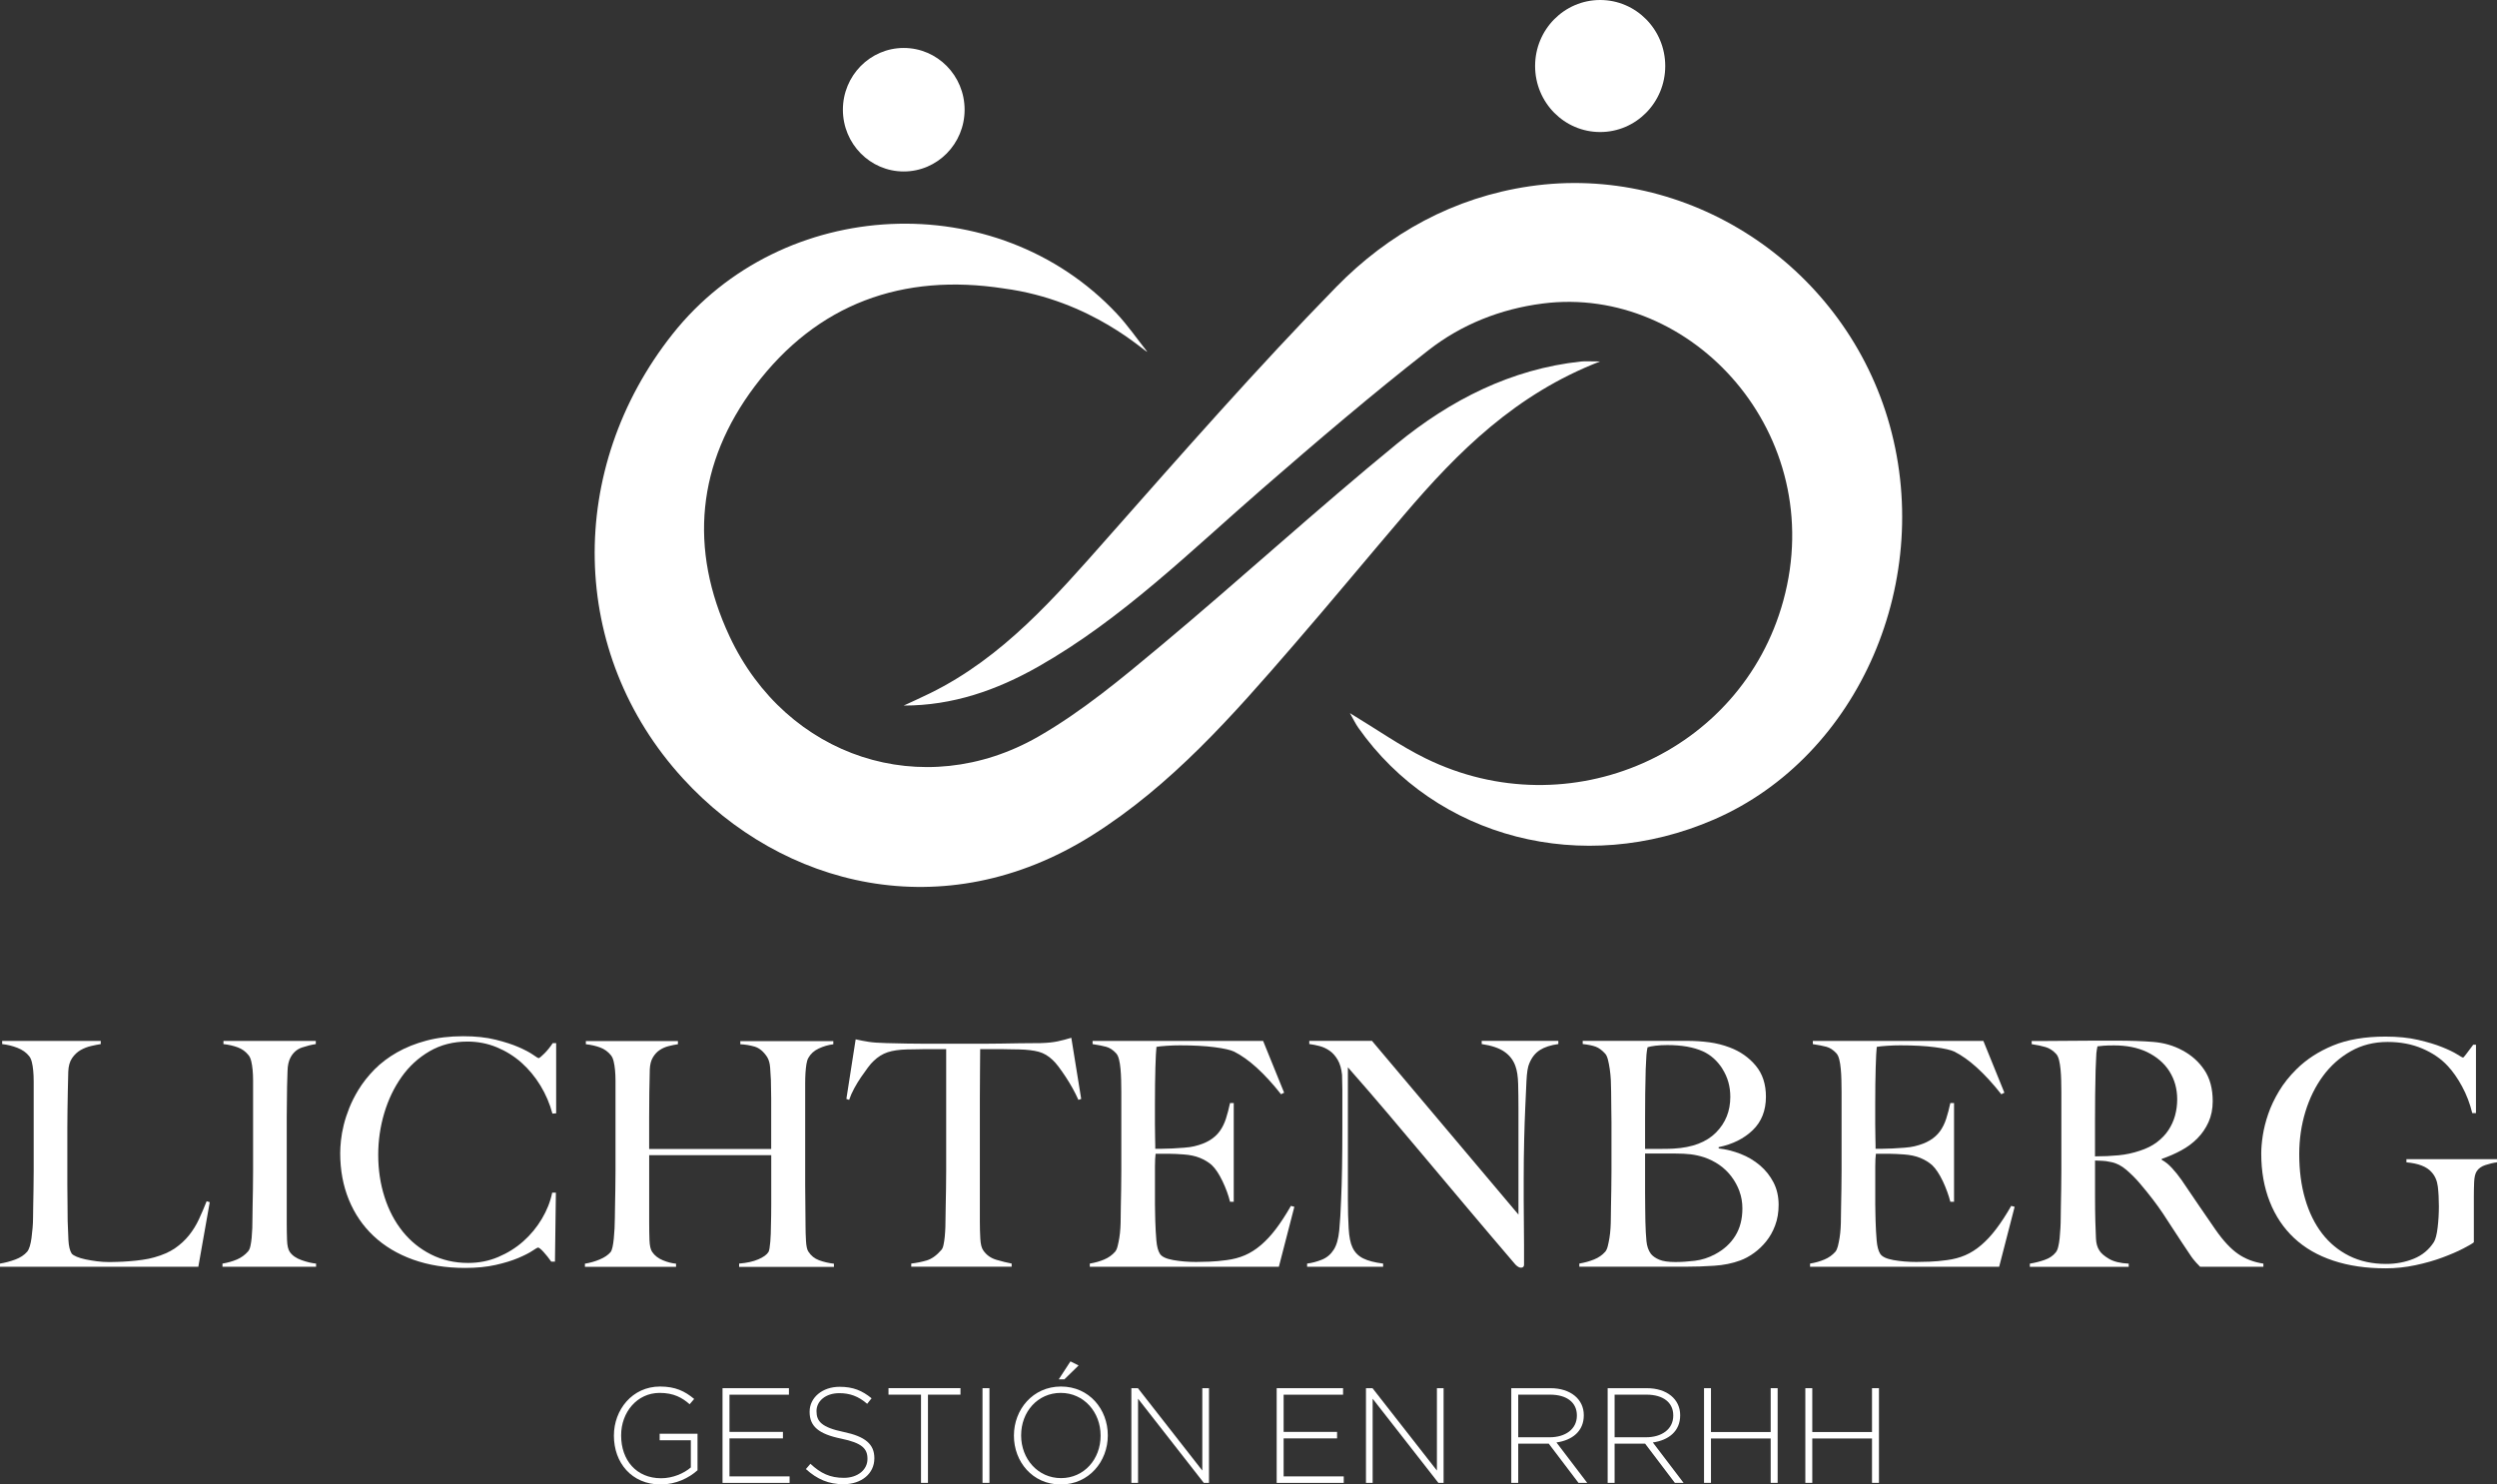<svg width="185" height="110" viewBox="0 0 185 110" fill="none" xmlns="http://www.w3.org/2000/svg">
<rect x="0" y="0" width="185" height="110" fill="#333333" stroke="none"/>
<g clip-path="url(#clip0_99_258)">
<path d="M14.697 93.865H0V93.632C0.381 93.569 0.759 93.469 1.133 93.331C1.506 93.192 1.801 92.997 2.013 92.751C2.09 92.658 2.154 92.522 2.209 92.344C2.263 92.166 2.303 91.96 2.335 91.729C2.365 91.498 2.392 91.252 2.414 90.996C2.436 90.74 2.449 90.489 2.449 90.24C2.449 90.025 2.451 89.728 2.461 89.357C2.468 88.986 2.476 88.579 2.483 88.137C2.491 87.695 2.496 87.243 2.496 86.777V80.11C2.496 79.831 2.483 79.573 2.461 79.332C2.439 79.091 2.404 78.88 2.357 78.692C2.31 78.506 2.243 78.358 2.152 78.25C1.939 77.986 1.652 77.785 1.294 77.645C0.935 77.504 0.557 77.411 0.161 77.366V77.133H7.465V77.366C7.267 77.396 7.029 77.444 6.755 77.507C6.48 77.57 6.221 77.67 5.976 77.808C5.731 77.949 5.521 78.144 5.345 78.4C5.169 78.656 5.073 78.993 5.058 79.412C5.043 79.954 5.031 80.449 5.023 80.898C5.016 81.347 5.009 81.789 5.001 82.223C4.994 82.657 4.989 83.107 4.989 83.571V87.801C4.989 88.205 4.991 88.619 5.001 89.043C5.009 89.47 5.013 89.944 5.013 90.472C5.028 90.969 5.048 91.44 5.07 91.89C5.093 92.339 5.174 92.673 5.31 92.889C5.372 92.966 5.493 93.044 5.676 93.122C5.859 93.2 6.08 93.265 6.339 93.32C6.599 93.376 6.881 93.421 7.185 93.461C7.489 93.499 7.796 93.519 8.1 93.519C8.221 93.519 8.417 93.516 8.684 93.506C8.951 93.499 9.245 93.484 9.564 93.459C9.886 93.436 10.213 93.401 10.549 93.353C10.885 93.305 11.182 93.245 11.442 93.167C12.053 92.997 12.56 92.773 12.965 92.495C13.368 92.216 13.717 91.895 14.007 91.531C14.296 91.167 14.541 90.773 14.739 90.346C14.937 89.919 15.127 89.475 15.31 89.011L15.54 89.081L14.694 93.868L14.697 93.865Z" fill="white"/>
<path d="M16.483 93.865V93.632C16.864 93.569 17.22 93.469 17.547 93.331C17.875 93.192 18.152 92.989 18.383 92.725C18.459 92.633 18.516 92.502 18.553 92.331C18.59 92.161 18.622 91.96 18.645 91.727C18.667 91.496 18.682 91.25 18.692 90.994C18.699 90.737 18.704 90.487 18.704 90.238C18.704 90.022 18.706 89.726 18.716 89.355C18.724 88.983 18.731 88.576 18.739 88.135C18.746 87.693 18.751 87.241 18.751 86.774V80.06C18.751 79.781 18.739 79.522 18.716 79.281C18.694 79.04 18.66 78.825 18.613 78.631C18.566 78.438 18.499 78.287 18.407 78.18C18.195 77.916 17.93 77.725 17.618 77.61C17.304 77.494 16.95 77.411 16.555 77.366V77.133H23.398V77.366C23.077 77.414 22.736 77.499 22.367 77.622C22.001 77.748 21.719 77.994 21.521 78.365C21.383 78.629 21.311 78.963 21.303 79.364C21.296 79.766 21.284 80.147 21.269 80.504C21.269 80.89 21.264 81.275 21.256 81.653C21.249 82.032 21.244 82.417 21.244 82.803V90.587C21.244 91.036 21.252 91.471 21.266 91.887C21.281 92.306 21.351 92.6 21.472 92.771C21.655 93.034 21.944 93.235 22.342 93.376C22.738 93.516 23.097 93.602 23.418 93.632V93.865H16.48H16.483Z" fill="white"/>
<path d="M40.931 82.527C40.733 81.784 40.434 81.086 40.038 80.436C39.64 79.786 39.172 79.221 38.63 78.739C38.089 78.26 37.478 77.881 36.8 77.6C36.12 77.321 35.4 77.18 34.636 77.18C33.582 77.18 32.645 77.421 31.821 77.901C30.998 78.38 30.308 79.015 29.749 79.806C29.192 80.597 28.764 81.49 28.467 82.489C28.171 83.488 28.022 84.515 28.022 85.567C28.022 86.681 28.178 87.728 28.492 88.704C28.804 89.681 29.252 90.529 29.83 91.249C30.409 91.97 31.111 92.54 31.938 92.956C32.764 93.373 33.676 93.584 34.685 93.584C35.479 93.584 36.224 93.438 36.916 93.142C37.611 92.848 38.23 92.462 38.772 91.98C39.313 91.5 39.771 90.946 40.144 90.318C40.518 89.691 40.775 89.046 40.911 88.378H41.185L41.116 93.488H40.842C40.659 93.225 40.468 92.986 40.27 92.768C40.072 92.552 39.934 92.442 39.857 92.442C39.828 92.442 39.689 92.522 39.444 92.685C39.199 92.848 38.848 93.026 38.391 93.22C37.933 93.413 37.377 93.584 36.719 93.732C36.063 93.88 35.306 93.953 34.453 93.953C33.033 93.953 31.752 93.747 30.607 93.338C29.462 92.929 28.49 92.346 27.688 91.596C26.887 90.845 26.274 89.947 25.846 88.9C25.418 87.853 25.205 86.704 25.205 85.449C25.205 85.17 25.225 84.851 25.262 84.497C25.299 84.141 25.368 83.762 25.467 83.358C25.566 82.956 25.705 82.532 25.88 82.093C26.056 81.651 26.281 81.207 26.555 80.757C26.877 80.23 27.273 79.728 27.745 79.246C28.218 78.767 28.777 78.345 29.417 77.981C30.058 77.617 30.782 77.326 31.591 77.11C32.4 76.894 33.308 76.784 34.315 76.784C35.23 76.784 36.031 76.869 36.719 77.04C37.406 77.21 37.977 77.396 38.435 77.597C38.893 77.798 39.244 77.984 39.489 78.154C39.734 78.325 39.87 78.41 39.902 78.41C39.934 78.41 39.988 78.375 40.072 78.305C40.157 78.234 40.248 78.149 40.347 78.049C40.446 77.948 40.55 77.833 40.656 77.7C40.763 77.569 40.861 77.434 40.953 77.293H41.205V82.497L40.931 82.519V82.527Z" fill="white"/>
<path d="M54.76 93.865V93.631C55.324 93.586 55.799 93.481 56.18 93.318C56.561 93.154 56.813 92.974 56.934 92.773C56.964 92.725 56.991 92.632 57.014 92.494C57.036 92.356 57.056 92.193 57.071 92.007C57.085 91.822 57.098 91.628 57.105 91.427C57.113 91.227 57.117 91.034 57.117 90.848C57.132 90.336 57.14 89.811 57.14 89.269V85.599H48.097V90.594C48.097 91.043 48.105 91.478 48.119 91.894C48.134 92.314 48.203 92.607 48.325 92.778C48.508 93.041 48.767 93.242 49.104 93.383C49.44 93.523 49.767 93.609 50.088 93.639V93.872H43.336V93.639C43.717 93.576 44.083 93.473 44.434 93.325C44.785 93.18 45.052 92.996 45.236 92.781C45.297 92.703 45.347 92.575 45.384 92.396C45.421 92.218 45.453 92.012 45.475 91.781C45.498 91.548 45.517 91.297 45.532 91.026C45.547 90.755 45.554 90.496 45.554 90.248C45.554 90.032 45.557 89.736 45.567 89.364C45.574 88.993 45.582 88.586 45.589 88.144C45.597 87.703 45.602 87.251 45.602 86.784V80.069C45.602 79.791 45.589 79.532 45.567 79.291C45.545 79.05 45.51 78.834 45.463 78.641C45.416 78.448 45.349 78.297 45.258 78.189C45.045 77.926 44.78 77.735 44.469 77.62C44.155 77.504 43.801 77.421 43.405 77.376V77.143H50.227V77.376C50.014 77.406 49.784 77.454 49.539 77.517C49.294 77.579 49.074 77.675 48.876 77.808C48.678 77.938 48.51 78.121 48.372 78.352C48.233 78.583 48.159 78.88 48.142 79.236C48.127 79.778 48.114 80.363 48.107 80.991C48.1 81.618 48.095 82.218 48.095 82.79V85.137H57.137V81.397C57.137 80.996 57.13 80.539 57.115 80.027C57.1 79.733 57.08 79.427 57.058 79.108C57.036 78.792 56.962 78.531 56.84 78.33C56.566 77.911 56.252 77.652 55.903 77.552C55.552 77.451 55.201 77.394 54.849 77.379V77.145H61.74V77.379C61.374 77.426 61.016 77.529 60.664 77.692C60.313 77.855 60.053 78.091 59.885 78.4C59.823 78.508 59.779 78.661 59.747 78.852C59.717 79.045 59.692 79.264 59.677 79.502C59.663 79.743 59.655 79.987 59.655 80.235V87.833C59.655 88.267 59.658 88.717 59.667 89.181C59.675 89.645 59.68 90.157 59.68 90.715C59.68 91.164 59.692 91.578 59.715 91.957C59.737 92.336 59.794 92.597 59.885 92.735C60.083 93.047 60.35 93.262 60.687 93.385C61.023 93.508 61.389 93.594 61.785 93.641V93.875H54.755L54.76 93.865Z" fill="white"/>
<path d="M79.897 81.502C79.776 81.224 79.63 80.933 79.462 80.631C79.293 80.33 79.123 80.047 78.947 79.783C78.772 79.519 78.601 79.276 78.433 79.05C78.264 78.827 78.118 78.659 77.997 78.551C77.676 78.242 77.329 78.036 76.956 77.936C76.583 77.835 76.105 77.778 75.526 77.762C75.237 77.762 74.985 77.757 74.772 77.75C74.559 77.742 74.344 77.737 74.132 77.737H72.62C72.62 78.124 72.615 78.651 72.608 79.316C72.6 79.981 72.596 80.679 72.596 81.407V90.491C72.596 90.94 72.608 91.37 72.63 91.781C72.652 92.19 72.724 92.482 72.848 92.652C73.078 92.994 73.402 93.225 73.82 93.35C74.24 93.473 74.616 93.566 74.953 93.629V93.862H67.513V93.629C67.909 93.584 68.292 93.506 68.658 93.398C69.024 93.29 69.383 93.034 69.734 92.632C69.811 92.554 69.867 92.426 69.904 92.248C69.942 92.07 69.974 91.869 69.996 91.643C70.018 91.42 70.033 91.174 70.043 90.91C70.05 90.647 70.055 90.391 70.055 90.145C70.055 89.929 70.058 89.643 70.068 89.284C70.075 88.927 70.083 88.533 70.09 88.099C70.097 87.665 70.102 87.215 70.102 86.751V77.737H68.591C68.393 77.737 68.183 77.742 67.96 77.75C67.738 77.757 67.483 77.762 67.194 77.762C66.612 77.778 66.138 77.848 65.764 77.971C65.391 78.096 65.042 78.312 64.723 78.621C64.602 78.729 64.461 78.892 64.3 79.108C64.139 79.326 63.971 79.562 63.795 79.816C63.62 80.072 63.452 80.345 63.291 80.641C63.13 80.935 63.004 81.221 62.912 81.5L62.707 81.43L63.395 77.014C63.746 77.092 64.07 77.155 64.367 77.2C64.663 77.248 65.096 77.278 65.66 77.293C66.239 77.308 66.758 77.321 67.216 77.328C67.674 77.336 68.116 77.341 68.544 77.341H72.895C73.352 77.341 73.795 77.336 74.223 77.328C74.651 77.321 75.094 77.313 75.551 77.306C76.009 77.298 76.528 77.293 77.107 77.293C77.612 77.278 78.027 77.235 78.353 77.165C78.683 77.095 79.021 77.007 79.373 76.899L80.105 81.43L79.899 81.5L79.897 81.502Z" fill="white"/>
<path d="M94.754 93.865H80.742V93.631C81.123 93.568 81.479 93.468 81.806 93.33C82.135 93.192 82.404 92.996 82.62 92.75C82.696 92.657 82.758 92.522 82.802 92.344C82.85 92.165 82.889 91.959 82.929 91.728C82.966 91.498 82.993 91.252 83.008 90.996C83.023 90.74 83.03 90.489 83.03 90.24C83.03 90.024 83.032 89.728 83.042 89.356C83.05 88.985 83.057 88.578 83.065 88.136C83.072 87.695 83.077 87.243 83.077 86.776V80.897C83.077 80.619 83.072 80.333 83.065 80.039C83.057 79.745 83.042 79.467 83.018 79.203C82.995 78.939 82.956 78.704 82.904 78.495C82.85 78.287 82.778 78.136 82.686 78.043C82.456 77.795 82.214 77.637 81.954 77.567C81.694 77.496 81.358 77.431 80.948 77.368V77.135H93.584L95.14 80.968L94.91 81.083C93.673 79.519 92.513 78.465 91.43 77.923C91.17 77.8 90.69 77.689 89.988 77.597C89.285 77.504 88.432 77.459 87.423 77.459C87.101 77.459 86.77 77.469 86.426 77.494C86.082 77.516 85.835 77.544 85.681 77.574C85.652 77.823 85.625 78.332 85.602 79.108C85.58 79.883 85.568 80.782 85.568 81.803V83.29C85.568 83.694 85.57 84.022 85.58 84.276C85.588 84.532 85.592 84.728 85.592 84.868V85.124H86.05C86.28 85.124 86.542 85.117 86.839 85.102C87.136 85.087 87.435 85.067 87.732 85.044C88.029 85.022 88.278 84.986 88.476 84.939C88.934 84.831 89.315 84.683 89.622 84.497C89.926 84.311 90.176 84.088 90.366 83.824C90.556 83.561 90.71 83.254 90.824 82.906C90.937 82.557 91.041 82.165 91.133 81.733H91.407V89.053H91.133C91.012 88.558 90.824 88.046 90.571 87.519C90.319 86.992 90.057 86.598 89.782 86.334C89.537 86.118 89.243 85.94 88.902 85.8C88.558 85.659 88.157 85.576 87.7 85.544C87.47 85.528 87.279 85.516 87.128 85.508C86.975 85.501 86.822 85.496 86.671 85.496H85.617C85.588 85.712 85.57 86.031 85.57 86.447V89.236C85.57 89.484 85.573 89.72 85.582 89.944C85.59 90.167 85.595 90.358 85.595 90.514C85.61 91.011 85.637 91.478 85.674 91.919C85.711 92.361 85.8 92.69 85.936 92.906C86.075 93.124 86.401 93.277 86.921 93.37C87.44 93.463 88.004 93.511 88.615 93.511C88.875 93.511 89.206 93.503 89.612 93.488C90.015 93.473 90.44 93.435 90.883 93.373C91.37 93.31 91.82 93.192 92.233 93.014C92.647 92.835 93.042 92.584 93.423 92.258C93.804 91.934 94.175 91.535 94.534 91.061C94.892 90.589 95.263 90.019 95.644 89.354L95.897 89.424L94.751 93.862L94.754 93.865Z" fill="white"/>
<path d="M114.089 77.81C113.745 78.026 113.483 78.36 113.3 78.809C113.193 79.043 113.124 79.472 113.094 80.099C113.065 80.727 113.032 81.397 113.003 82.11C112.973 82.775 112.946 83.561 112.924 84.467C112.901 85.373 112.889 86.344 112.889 87.384V88.87C112.889 89.412 112.894 89.966 112.901 90.531C112.909 91.096 112.914 91.658 112.914 92.216V93.727C112.914 93.789 112.894 93.84 112.857 93.877C112.82 93.915 112.76 93.935 112.686 93.935C112.562 93.935 112.426 93.857 112.273 93.701C110.975 92.183 109.792 90.79 108.724 89.52C107.655 88.25 106.636 87.037 105.667 85.885C104.697 84.731 103.747 83.603 102.817 82.504C101.887 81.405 100.901 80.265 99.864 79.088V88.892C99.864 89.683 99.884 90.396 99.921 91.028C99.958 91.663 100.055 92.135 100.208 92.447C100.376 92.803 100.638 93.069 100.997 93.247C101.356 93.425 101.848 93.553 102.474 93.631V93.865H96.842V93.631C97.208 93.586 97.574 93.488 97.94 93.34C98.306 93.192 98.595 92.948 98.811 92.607C99.023 92.283 99.162 91.801 99.224 91.166C99.285 90.531 99.33 89.773 99.362 88.89C99.392 88.225 99.417 87.436 99.431 86.53C99.446 85.624 99.454 84.653 99.454 83.614V80.78C99.454 80.471 99.446 80.089 99.431 79.64C99.384 79.191 99.278 78.824 99.11 78.535C98.942 78.249 98.744 78.023 98.514 77.863C98.284 77.702 98.036 77.584 97.769 77.514C97.502 77.444 97.245 77.393 97.003 77.363V77.13H101.65L112.501 90.002V82.102C112.501 81.482 112.493 80.89 112.478 80.325C112.464 79.76 112.394 79.314 112.273 78.99C112.12 78.556 111.85 78.204 111.459 77.933C111.071 77.662 110.51 77.474 109.777 77.363V77.13H115.456V77.363C114.892 77.441 114.437 77.589 114.093 77.805L114.089 77.81Z" fill="white"/>
<path d="M131.521 90.797C131.353 91.247 131.133 91.641 130.858 91.982C130.584 92.324 130.277 92.612 129.943 92.853C129.607 93.094 129.27 93.275 128.936 93.398C128.355 93.614 127.707 93.747 126.99 93.792C126.273 93.84 125.577 93.862 124.907 93.862H117.01V93.629C117.391 93.566 117.754 93.466 118.098 93.328C118.442 93.19 118.719 92.994 118.934 92.748C119.011 92.655 119.073 92.519 119.117 92.341C119.162 92.163 119.204 91.957 119.243 91.726C119.28 91.495 119.308 91.249 119.322 90.993C119.337 90.737 119.345 90.486 119.345 90.238C119.345 90.022 119.35 89.726 119.357 89.354C119.364 88.983 119.372 88.576 119.379 88.134C119.387 87.692 119.392 87.241 119.392 86.774V83.172C119.392 82.83 119.387 82.481 119.379 82.125C119.372 81.769 119.367 81.359 119.367 80.893C119.367 80.614 119.359 80.33 119.345 80.044C119.33 79.758 119.303 79.482 119.265 79.218C119.226 78.955 119.181 78.719 119.127 78.51C119.073 78.302 119.001 78.149 118.909 78.059C118.679 77.81 118.452 77.644 118.222 77.559C117.992 77.474 117.673 77.409 117.26 77.361V77.127H124.974C125.555 77.127 126.107 77.163 126.634 77.233C127.16 77.303 127.667 77.431 128.157 77.617C128.936 77.911 129.577 78.36 130.081 78.965C130.586 79.57 130.836 80.335 130.836 81.264C130.836 82.286 130.512 83.112 129.864 83.739C129.216 84.367 128.372 84.788 127.334 85.004V85.097C127.883 85.16 128.424 85.295 128.959 85.504C129.493 85.712 129.97 85.996 130.391 86.352C130.811 86.709 131.145 87.13 131.397 87.617C131.65 88.104 131.776 88.659 131.776 89.279C131.776 89.836 131.692 90.341 131.523 90.79L131.521 90.797ZM127.618 79.203C127.23 78.598 126.745 78.167 126.164 77.903C125.476 77.594 124.598 77.439 123.532 77.439C123.21 77.439 122.921 77.454 122.661 77.486C122.402 77.516 122.204 77.557 122.065 77.602C122.05 77.695 122.036 77.78 122.018 77.858C122.003 77.936 121.991 78.034 121.984 78.149C121.976 78.264 121.969 78.408 121.961 78.578C121.954 78.749 121.942 78.972 121.927 79.254C121.912 79.796 121.9 80.393 121.892 81.043C121.885 81.693 121.882 82.313 121.882 82.901V85.132H123.163C123.515 85.132 123.797 85.125 124.009 85.11C125.382 85.032 126.423 84.638 127.133 83.925C127.843 83.212 128.197 82.331 128.197 81.277C128.197 80.501 128.001 79.813 127.613 79.208L127.618 79.203ZM128.877 88.275C128.731 87.881 128.533 87.517 128.281 87.183C128.029 86.849 127.732 86.563 127.388 86.324C127.044 86.084 126.666 85.895 126.255 85.755C125.919 85.647 125.587 85.574 125.258 85.534C124.929 85.496 124.544 85.476 124.103 85.476H121.882V88.38C121.882 88.814 121.885 89.214 121.892 89.578C121.9 89.942 121.905 90.255 121.905 90.519C121.919 91.109 121.947 91.591 121.984 91.972C122.021 92.351 122.132 92.665 122.315 92.913C122.454 93.084 122.659 93.227 122.933 93.343C123.208 93.458 123.604 93.516 124.123 93.516C124.566 93.516 125.046 93.486 125.565 93.423C126.085 93.36 126.587 93.2 127.076 92.936C127.717 92.595 128.214 92.143 128.565 91.576C128.917 91.011 129.092 90.333 129.092 89.542C129.092 89.093 129.02 88.671 128.874 88.277L128.877 88.275Z" fill="white"/>
<path d="M148.117 93.865H134.105V93.632C134.486 93.569 134.843 93.469 135.169 93.33C135.498 93.192 135.768 92.997 135.983 92.751C136.059 92.658 136.119 92.522 136.166 92.344C136.213 92.166 136.252 91.96 136.292 91.729C136.329 91.498 136.356 91.252 136.371 90.996C136.386 90.74 136.393 90.489 136.393 90.24C136.393 90.025 136.396 89.728 136.406 89.357C136.413 88.985 136.421 88.579 136.428 88.137C136.435 87.695 136.44 87.243 136.44 86.776V80.898C136.44 80.619 136.435 80.333 136.428 80.039C136.421 79.746 136.406 79.467 136.381 79.204C136.359 78.94 136.319 78.704 136.267 78.496C136.213 78.287 136.141 78.137 136.05 78.044C135.82 77.795 135.577 77.637 135.317 77.567C135.058 77.497 134.721 77.431 134.311 77.369V77.135H146.947L148.503 80.968L148.275 81.084C147.039 79.52 145.879 78.466 144.795 77.923C144.536 77.8 144.056 77.69 143.353 77.597C142.651 77.504 141.798 77.459 140.788 77.459C140.467 77.459 140.136 77.469 139.792 77.494C139.448 77.517 139.201 77.544 139.047 77.575C139.018 77.823 138.99 78.333 138.968 79.108C138.946 79.884 138.933 80.782 138.933 81.804V83.29C138.933 83.694 138.936 84.023 138.946 84.276C138.953 84.532 138.958 84.728 138.958 84.869V85.125H139.416C139.646 85.125 139.908 85.117 140.205 85.102C140.502 85.087 140.801 85.067 141.098 85.045C141.394 85.022 141.644 84.987 141.842 84.939C142.3 84.831 142.681 84.683 142.987 84.497C143.294 84.312 143.541 84.088 143.732 83.825C143.922 83.561 144.076 83.255 144.189 82.906C144.303 82.557 144.407 82.165 144.499 81.734H144.773V89.053H144.499C144.377 88.559 144.189 88.047 143.937 87.519C143.685 86.992 143.423 86.598 143.148 86.335C142.903 86.119 142.609 85.941 142.268 85.8C141.924 85.659 141.523 85.577 141.066 85.544C140.835 85.529 140.645 85.516 140.494 85.509C140.341 85.501 140.187 85.496 140.037 85.496H138.983C138.953 85.712 138.936 86.031 138.936 86.448V89.236C138.936 89.485 138.938 89.721 138.948 89.944C138.956 90.168 138.961 90.359 138.961 90.514C138.976 91.011 139.003 91.478 139.04 91.92C139.077 92.362 139.166 92.69 139.302 92.906C139.441 93.125 139.767 93.278 140.286 93.371C140.806 93.463 141.37 93.511 141.981 93.511C142.24 93.511 142.572 93.504 142.977 93.489C143.381 93.474 143.806 93.436 144.249 93.373C144.736 93.31 145.186 93.192 145.599 93.014C146.012 92.836 146.408 92.585 146.789 92.259C147.17 91.935 147.541 91.536 147.899 91.061C148.258 90.589 148.629 90.02 149.01 89.354L149.262 89.425L148.117 93.862V93.865Z" fill="white"/>
<path d="M163 93.865C162.864 93.727 162.763 93.621 162.704 93.551C162.644 93.481 162.575 93.4 162.498 93.308C162.422 93.215 162.325 93.079 162.211 92.901C162.098 92.723 161.917 92.457 161.675 92.1C161.385 91.666 161.128 91.274 160.908 90.928C160.688 90.579 160.463 90.235 160.233 89.894C160.003 89.552 159.755 89.209 159.488 88.86C159.221 88.511 158.904 88.119 158.538 87.687C158.234 87.331 157.9 86.997 157.542 86.688C157.183 86.38 156.805 86.186 156.409 86.109C156.119 86.046 155.897 86.016 155.746 86.016C155.607 86.016 155.434 86.008 155.219 85.993V88.619C155.219 89.362 155.227 89.989 155.241 90.501C155.256 90.996 155.271 91.422 155.288 91.779C155.303 92.135 155.387 92.429 155.541 92.662C155.662 92.863 155.899 93.069 156.251 93.277C156.602 93.486 157.089 93.606 157.715 93.636V93.87H150.389V93.636C150.77 93.573 151.136 93.481 151.487 93.358C151.838 93.235 152.113 93.049 152.31 92.8C152.387 92.707 152.449 92.57 152.493 92.381C152.54 92.195 152.573 91.987 152.597 91.754C152.622 91.52 152.639 91.274 152.654 91.011C152.669 90.747 152.677 90.491 152.677 90.245C152.677 90.029 152.681 89.733 152.689 89.362C152.696 88.99 152.704 88.584 152.711 88.142C152.719 87.7 152.724 87.248 152.724 86.781V80.903C152.724 80.624 152.719 80.34 152.711 80.054C152.704 79.768 152.689 79.497 152.664 79.241C152.639 78.985 152.602 78.754 152.55 78.543C152.496 78.335 152.424 78.184 152.333 78.091C152.103 77.843 151.848 77.677 151.566 77.592C151.284 77.506 150.938 77.434 150.525 77.371V77.137H151.462C151.982 77.137 152.568 77.135 153.226 77.125C153.881 77.117 154.539 77.112 155.194 77.112H156.797C157.819 77.112 158.729 77.142 159.52 77.205C160.314 77.268 161.039 77.476 161.694 77.833C162.365 78.189 162.909 78.674 163.319 79.286C163.73 79.898 163.938 80.669 163.938 81.598C163.938 82.17 163.834 82.687 163.629 83.144C163.423 83.601 163.149 84.002 162.805 84.351C162.461 84.7 162.06 84.999 161.603 85.245C161.145 85.493 160.665 85.702 160.161 85.873V85.943C160.421 86.083 160.673 86.284 160.915 86.548C161.16 86.811 161.395 87.105 161.625 87.431C162.021 88.021 162.454 88.656 162.919 89.337C163.384 90.019 163.799 90.622 164.165 91.149C164.729 91.954 165.278 92.542 165.815 92.913C166.349 93.285 166.975 93.526 167.692 93.634V93.867H162.998L163 93.865ZM160.735 79.391C160.354 78.787 159.797 78.307 159.063 77.951C158.697 77.78 158.311 77.657 157.908 77.579C157.502 77.501 157.079 77.464 156.636 77.464C156.315 77.464 156.055 77.471 155.857 77.486C155.659 77.501 155.506 77.516 155.4 77.534C155.385 77.627 155.37 77.707 155.353 77.778C155.338 77.848 155.325 77.936 155.318 78.044C155.311 78.151 155.303 78.302 155.296 78.495C155.288 78.689 155.276 78.965 155.261 79.321C155.246 79.863 155.234 80.476 155.227 81.156C155.219 81.836 155.217 82.496 155.217 83.132V85.687C155.842 85.687 156.426 85.659 156.968 85.606C157.509 85.554 158.031 85.441 158.536 85.27C159.023 85.115 159.444 84.906 159.795 84.643C160.146 84.379 160.433 84.08 160.653 83.749C160.873 83.415 161.039 83.056 161.145 82.67C161.252 82.283 161.306 81.879 161.306 81.462C161.306 80.687 161.116 79.999 160.735 79.394V79.391Z" fill="white"/>
<path d="M184.152 86.325C183.845 86.425 183.625 86.583 183.489 86.802C183.383 86.972 183.321 87.236 183.306 87.592C183.291 87.949 183.284 88.305 183.284 88.662V92.053C183.177 92.146 182.913 92.301 182.495 92.517C182.074 92.736 181.565 92.954 180.961 93.18C180.358 93.406 179.69 93.594 178.958 93.75C178.226 93.905 177.493 93.983 176.761 93.983C175.312 93.983 174.013 93.795 172.868 93.413C171.723 93.034 170.758 92.477 169.972 91.742C169.185 91.006 168.582 90.108 168.164 89.046C167.743 87.984 167.533 86.797 167.533 85.479C167.533 85.092 167.57 84.645 167.647 84.144C167.724 83.641 167.857 83.109 168.048 82.552C168.238 81.995 168.505 81.43 168.849 80.855C169.193 80.283 169.623 79.741 170.143 79.229C170.875 78.501 171.775 77.916 172.844 77.474C173.912 77.032 175.208 76.811 176.734 76.811C177.649 76.811 178.458 76.892 179.16 77.055C179.863 77.218 180.454 77.396 180.934 77.59C181.414 77.783 181.785 77.961 182.044 78.124C182.304 78.287 182.448 78.368 182.48 78.368C182.512 78.368 182.594 78.275 182.732 78.089C182.868 77.903 183.036 77.68 183.237 77.416H183.442V82.482H183.167C182.999 81.784 182.747 81.126 182.413 80.506C182.077 79.886 181.718 79.377 181.337 78.973C180.847 78.446 180.222 78.021 179.46 77.695C178.695 77.369 177.842 77.208 176.895 77.208C175.888 77.208 174.981 77.436 174.172 77.893C173.363 78.35 172.675 78.963 172.111 79.728C171.547 80.494 171.112 81.377 170.805 82.376C170.501 83.375 170.348 84.425 170.348 85.524C170.348 86.731 170.491 87.836 170.783 88.835C171.073 89.834 171.493 90.69 172.042 91.403C172.591 92.116 173.264 92.668 174.058 93.064C174.852 93.459 175.76 93.657 176.781 93.657C177.513 93.657 178.196 93.529 178.829 93.273C179.462 93.017 179.962 92.603 180.328 92.03C180.449 91.829 180.541 91.473 180.602 90.961C180.664 90.449 180.694 89.924 180.694 89.382C180.694 88.84 180.667 88.353 180.615 87.919C180.56 87.484 180.405 87.128 180.145 86.849C179.794 86.448 179.175 86.207 178.29 86.129V85.896H184.998V86.129C184.738 86.159 184.456 86.227 184.152 86.327V86.325Z" fill="white"/>
<path d="M48.962 110C46.778 110 45.484 108.366 45.484 106.39V106.37C45.484 104.475 46.837 102.741 48.903 102.741C50.028 102.741 50.74 103.082 51.43 103.662L51.094 104.054C50.55 103.572 49.919 103.213 48.873 103.213C47.194 103.213 46.019 104.656 46.019 106.35V106.37C46.019 108.185 47.134 109.538 48.982 109.538C49.86 109.538 50.681 109.167 51.183 108.737V106.722H48.873V106.24H51.678V108.946C51.054 109.508 50.087 109.997 48.962 109.997V110Z" fill="white"/>
<path d="M53.531 109.879V102.864H58.451V103.346H54.046V106.102H58.006V106.584H54.046V109.4H58.5V109.882H53.531V109.879Z" fill="white"/>
<path d="M62.492 109.98C61.386 109.98 60.536 109.608 59.707 108.858L60.043 108.466C60.803 109.177 61.505 109.508 62.522 109.508C63.538 109.508 64.27 108.915 64.27 108.115V108.095C64.27 107.352 63.885 106.922 62.314 106.601C60.654 106.26 59.984 105.69 59.984 104.626V104.606C59.984 103.564 60.922 102.761 62.205 102.761C63.212 102.761 63.875 103.042 64.575 103.612L64.248 104.023C63.595 103.451 62.945 103.233 62.183 103.233C61.166 103.233 60.494 103.825 60.494 104.555V104.576C60.494 105.319 60.87 105.768 62.509 106.109C64.11 106.441 64.78 107.02 64.78 108.044V108.065C64.78 109.197 63.823 109.98 62.49 109.98H62.492Z" fill="white"/>
<path d="M68.752 103.343V109.88H68.237V103.343H65.828V102.861H71.161V103.343H68.752Z" fill="white"/>
<path d="M72.793 109.879V102.864H73.307V109.879H72.793Z" fill="white"/>
<path d="M78.589 110C76.494 110 75.121 108.306 75.121 106.391V106.371C75.121 104.455 76.514 102.741 78.609 102.741C80.704 102.741 82.076 104.435 82.076 106.35C82.076 106.35 82.076 106.357 82.076 106.371C82.076 108.286 80.684 110 78.589 110ZM81.542 106.371C81.542 104.636 80.298 103.213 78.589 103.213C76.88 103.213 75.655 104.616 75.655 106.35V106.371C75.655 108.105 76.899 109.528 78.609 109.528C80.318 109.528 81.542 108.125 81.542 106.391V106.371ZM78.44 102.211L79.308 100.878L79.912 101.18L78.856 102.211H78.44Z" fill="white"/>
<path d="M89.187 109.879L84.317 103.644V109.879H83.822V102.864H84.307L89.078 108.968V102.864H89.573V109.879H89.187Z" fill="white"/>
<path d="M94.588 109.879V102.864H99.507V103.346H95.102V106.102H99.062V106.584H95.102V109.4H99.557V109.882H94.588V109.879Z" fill="white"/>
<path d="M106.568 109.879L101.698 103.644V109.879H101.203V102.864H101.688L106.459 108.968V102.864H106.954V109.879H106.568Z" fill="white"/>
<path d="M116.948 109.879L114.744 106.973H112.483V109.879H111.969V102.864H114.872C116.364 102.864 117.341 103.685 117.341 104.859V104.879C117.341 106.052 116.483 106.724 115.315 106.885L117.596 109.882H116.945L116.948 109.879ZM116.829 104.877C116.829 103.936 116.097 103.343 114.843 103.343H112.483V106.501H114.813C115.968 106.501 116.829 105.909 116.829 104.897V104.877Z" fill="white"/>
<path d="M124.088 109.879L121.884 106.973H119.624V109.879H119.109V102.864H122.013C123.505 102.864 124.482 103.685 124.482 104.859V104.879C124.482 106.052 123.623 106.724 122.456 106.885L124.736 109.882H124.086L124.088 109.879ZM123.97 104.877C123.97 103.936 123.237 103.343 121.983 103.343H119.624V106.501H121.954C123.109 106.501 123.97 105.909 123.97 104.897V104.877Z" fill="white"/>
<path d="M131.189 109.879V106.591H126.764V109.879H126.25V102.864H126.764V106.112H131.189V102.864H131.704V109.879H131.189Z" fill="white"/>
<path d="M138.695 109.879V106.591H134.27V109.879H133.756V102.864H134.27V106.112H138.695V102.864H139.21V109.879H138.695Z" fill="white"/>
<path d="M100.024 52.85C102.025 54.058 103.751 55.278 105.621 56.196C116.274 61.425 129.014 55.832 132.121 44.522C135.507 32.197 125.378 21.07 114.293 22.491C111.169 22.892 108.28 24.039 105.831 25.952C101.637 29.228 97.578 32.694 93.554 36.191C88.201 40.842 83.143 45.865 76.93 49.394C73.846 51.146 70.581 52.285 66.955 52.283C67.608 51.979 68.263 51.688 68.909 51.369C74.303 48.721 78.15 44.278 82.055 39.858C87.608 33.575 93.143 27.26 98.993 21.271C102.888 17.282 107.733 14.621 113.338 13.803C124.978 12.106 136.363 19.506 139.845 30.96C143.459 42.852 137.762 56.048 126.993 60.724C117.281 64.941 106.413 62.14 100.637 53.927C100.439 53.648 100.291 53.332 100.019 52.855L100.024 52.85Z" fill="white"/>
<path d="M74.363 21.374C66.881 20.224 60.549 22.488 55.931 28.608C51.64 34.296 51.009 40.664 54.056 47.165C58.264 56.139 68.39 59.479 76.923 54.585C80.165 52.725 83.111 50.267 86.005 47.85C91.894 42.93 97.563 37.737 103.499 32.88C107.454 29.644 111.951 27.343 117.132 26.788C117.431 26.755 117.738 26.783 118.549 26.783C112.287 29.205 108.01 33.477 104.041 38.136C101.3 41.349 98.609 44.605 95.846 47.797C91.333 53.016 86.784 58.209 80.883 61.914C69.911 68.805 57.942 65.715 50.599 57.685C42.093 48.382 41.935 34.727 49.827 24.757C57.945 14.504 73.853 13.761 82.74 23.239C83.561 24.115 84.249 25.119 84.998 26.062C84.899 26.168 80.922 22.235 74.358 21.374H74.363Z" fill="white"/>
<path d="M66.958 12.706C69.448 12.706 71.467 10.657 71.467 8.13C71.467 5.603 69.448 3.554 66.958 3.554C64.468 3.554 62.449 5.603 62.449 8.13C62.449 10.657 64.468 12.706 66.958 12.706Z" fill="white"/>
<path d="M118.555 9.784C121.217 9.784 123.376 7.594 123.376 4.892C123.376 2.19 121.217 0 118.555 0C115.893 0 113.734 2.19 113.734 4.892C113.734 7.594 115.893 9.784 118.555 9.784Z" fill="white"/>
</g>
<defs>
<clipPath id="clip0_99_258">
<rect width="185" height="110" fill="white"/>
</clipPath>
</defs>
</svg>
